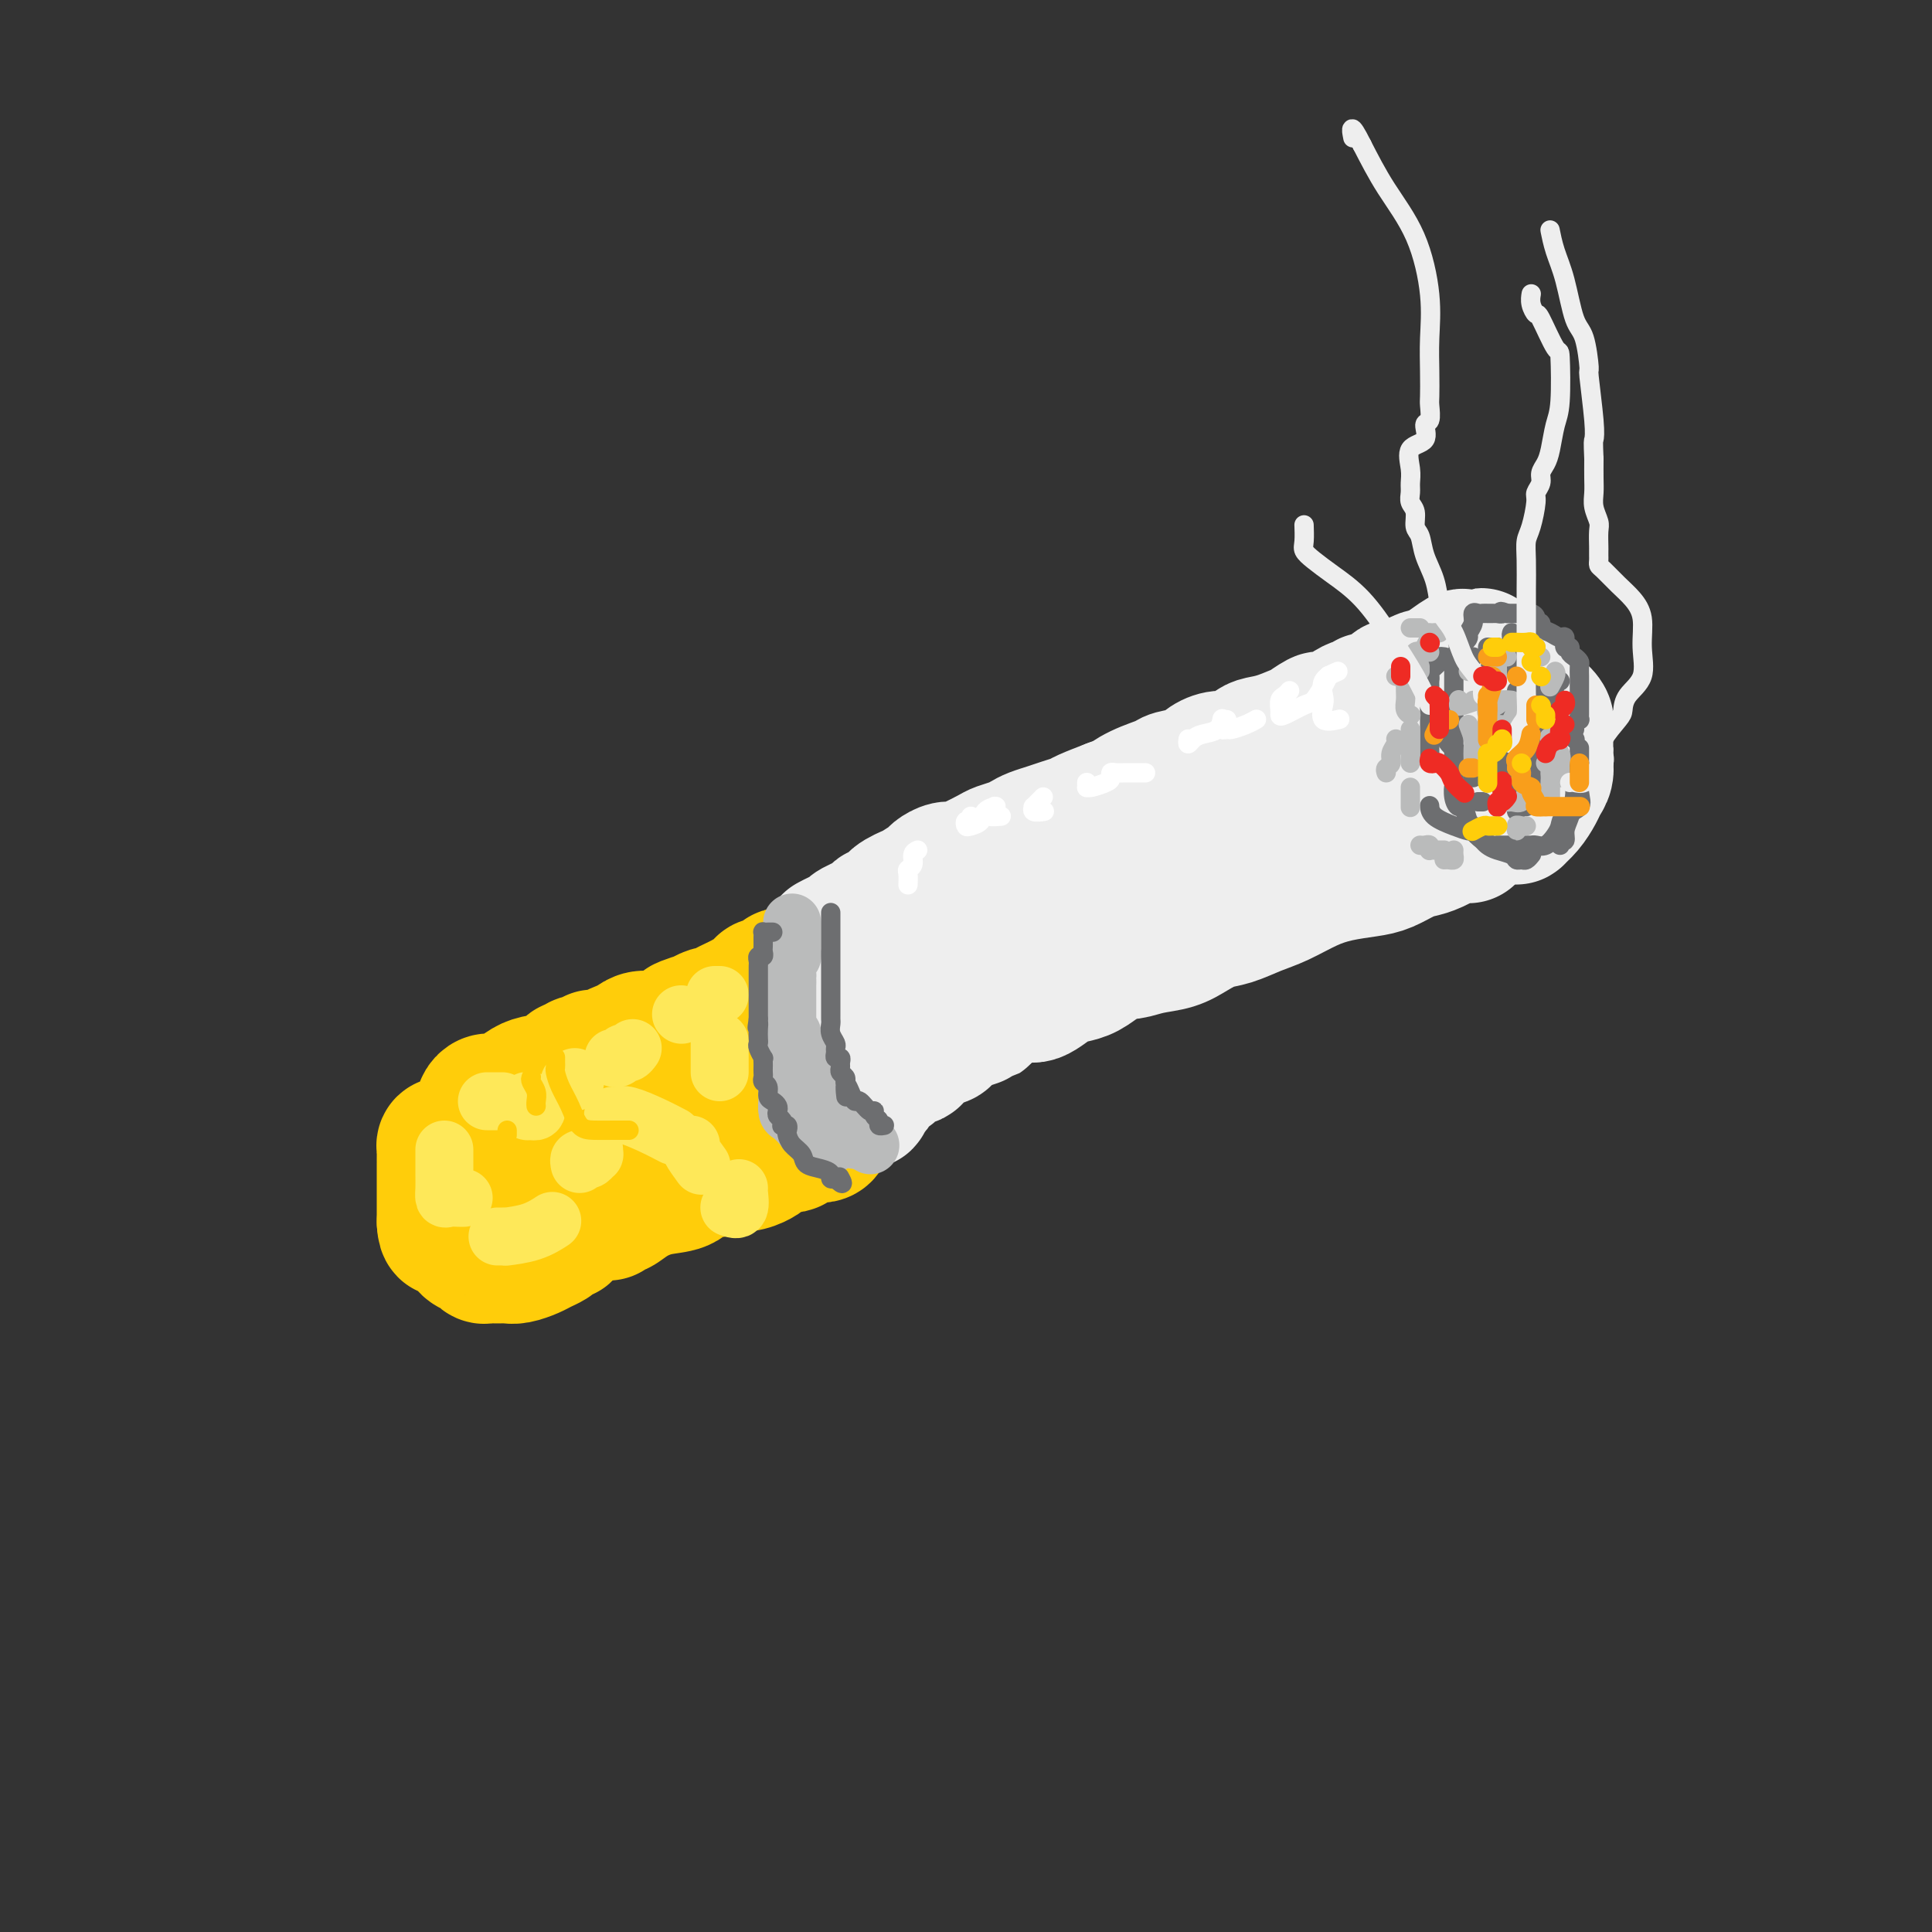 <svg viewBox='0 0 400 400' version='1.1' xmlns='http://www.w3.org/2000/svg' xmlns:xlink='http://www.w3.org/1999/xlink'><rect x="0" y="0" width="400" height="400" fill="#333333" stroke="none"/><g fill='none' stroke='rgb(255,205,10)' stroke-width='28' stroke-linecap='round' stroke-linejoin='round'><path d='M101,236c0.089,0.000 0.179,0.000 0,0c-0.179,-0.000 -0.625,-0.001 -1,0c-0.375,0.001 -0.678,0.004 -1,0c-0.322,-0.004 -0.664,-0.015 -1,0c-0.336,0.015 -0.667,0.057 -1,0c-0.333,-0.057 -0.667,-0.212 -1,0c-0.333,0.212 -0.664,0.792 -1,1c-0.336,0.208 -0.679,0.045 -1,0c-0.321,-0.045 -0.622,0.029 -1,0c-0.378,-0.029 -0.833,-0.161 -1,0c-0.167,0.161 -0.045,0.616 0,1c0.045,0.384 0.012,0.699 0,1c-0.012,0.301 -0.003,0.590 0,1c0.003,0.410 0.001,0.941 0,1c-0.001,0.059 -0.000,-0.353 0,0c0.000,0.353 0.000,1.469 0,2c-0.000,0.531 -0.000,0.475 0,1c0.000,0.525 0.000,1.632 0,2c-0.000,0.368 -0.000,-0.004 0,0c0.000,0.004 0.000,0.382 0,1c-0.000,0.618 -0.000,1.475 0,2c0.000,0.525 0.000,0.718 0,1c-0.000,0.282 -0.000,0.653 0,1c0.000,0.347 0.000,0.671 0,1c-0.000,0.329 -0.000,0.665 0,1'/><path d='M92,253c0.178,2.639 0.624,1.236 1,1c0.376,-0.236 0.682,0.696 1,1c0.318,0.304 0.649,-0.020 1,0c0.351,0.020 0.723,0.384 1,1c0.277,0.616 0.458,1.486 1,2c0.542,0.514 1.444,0.673 2,1c0.556,0.327 0.767,0.820 1,1c0.233,0.180 0.489,0.045 1,0c0.511,-0.045 1.277,-0.001 2,0c0.723,0.001 1.402,-0.041 2,0c0.598,0.041 1.116,0.166 2,0c0.884,-0.166 2.134,-0.622 3,-1c0.866,-0.378 1.346,-0.676 2,-1c0.654,-0.324 1.481,-0.673 2,-1c0.519,-0.327 0.731,-0.630 1,-1c0.269,-0.370 0.594,-0.806 1,-1c0.406,-0.194 0.893,-0.146 1,0c0.107,0.146 -0.168,0.389 0,0c0.168,-0.389 0.777,-1.410 1,-2c0.223,-0.590 0.060,-0.750 0,-1c-0.060,-0.250 -0.016,-0.591 0,-1c0.016,-0.409 0.005,-0.888 0,-1c-0.005,-0.112 -0.004,0.143 0,0c0.004,-0.143 0.012,-0.682 0,-1c-0.012,-0.318 -0.045,-0.414 0,-1c0.045,-0.586 0.166,-1.663 0,-2c-0.166,-0.337 -0.619,0.067 -1,0c-0.381,-0.067 -0.690,-0.606 -1,-1c-0.310,-0.394 -0.622,-0.645 -1,-1c-0.378,-0.355 -0.822,-0.816 -1,-1c-0.178,-0.184 -0.089,-0.092 0,0'/><path d='M114,243c-0.622,-0.689 -0.178,-0.911 0,-1c0.178,-0.089 0.089,-0.044 0,0'/><path d='M100,230c-0.072,-0.305 -0.143,-0.610 0,-1c0.143,-0.390 0.501,-0.864 1,-1c0.499,-0.136 1.138,0.067 2,0c0.862,-0.067 1.947,-0.404 3,-1c1.053,-0.596 2.075,-1.451 3,-2c0.925,-0.549 1.754,-0.792 3,-1c1.246,-0.208 2.910,-0.380 4,-1c1.090,-0.620 1.607,-1.686 2,-2c0.393,-0.314 0.663,0.126 1,0c0.337,-0.126 0.742,-0.818 1,-1c0.258,-0.182 0.369,0.144 1,0c0.631,-0.144 1.783,-0.760 2,-1c0.217,-0.240 -0.500,-0.106 0,0c0.500,0.106 2.216,0.182 3,0c0.784,-0.182 0.636,-0.622 1,-1c0.364,-0.378 1.242,-0.692 2,-1c0.758,-0.308 1.398,-0.608 2,-1c0.602,-0.392 1.167,-0.876 2,-1c0.833,-0.124 1.935,0.111 3,0c1.065,-0.111 2.095,-0.568 3,-1c0.905,-0.432 1.687,-0.838 2,-1c0.313,-0.162 0.156,-0.081 0,0'/><path d='M141,213c6.540,-2.872 2.392,-1.553 1,-1c-1.392,0.553 -0.026,0.340 1,0c1.026,-0.340 1.713,-0.808 2,-1c0.287,-0.192 0.174,-0.107 0,0c-0.174,0.107 -0.408,0.236 0,0c0.408,-0.236 1.460,-0.836 2,-1c0.540,-0.164 0.568,0.110 1,0c0.432,-0.110 1.267,-0.603 2,-1c0.733,-0.397 1.363,-0.698 2,-1c0.637,-0.302 1.280,-0.607 2,-1c0.720,-0.393 1.516,-0.876 2,-1c0.484,-0.124 0.654,0.112 1,0c0.346,-0.112 0.866,-0.570 1,-1c0.134,-0.430 -0.118,-0.832 0,-1c0.118,-0.168 0.605,-0.101 1,0c0.395,0.101 0.697,0.237 1,0c0.303,-0.237 0.607,-0.847 1,-1c0.393,-0.153 0.875,0.151 1,0c0.125,-0.151 -0.107,-0.757 0,-1c0.107,-0.243 0.554,-0.121 1,0'/><path d='M163,202c3.421,-1.766 0.972,-0.681 0,0c-0.972,0.681 -0.468,0.957 0,1c0.468,0.043 0.900,-0.147 1,0c0.100,0.147 -0.132,0.630 0,1c0.132,0.370 0.627,0.626 1,1c0.373,0.374 0.624,0.864 1,1c0.376,0.136 0.875,-0.083 1,0c0.125,0.083 -0.125,0.469 0,1c0.125,0.531 0.626,1.206 1,2c0.374,0.794 0.621,1.705 1,2c0.379,0.295 0.890,-0.027 1,0c0.110,0.027 -0.181,0.402 0,1c0.181,0.598 0.833,1.417 1,2c0.167,0.583 -0.151,0.929 0,1c0.151,0.071 0.773,-0.135 1,0c0.227,0.135 0.061,0.610 0,1c-0.061,0.390 -0.016,0.696 0,1c0.016,0.304 0.004,0.606 0,1c-0.004,0.394 -0.001,0.879 0,1c0.001,0.121 0.000,-0.122 0,0c-0.000,0.122 -0.000,0.610 0,1c0.000,0.390 0.000,0.682 0,1c-0.000,0.318 -0.000,0.662 0,1c0.000,0.338 0.000,0.669 0,1'/><path d='M172,223c0.155,1.528 0.041,0.847 0,1c-0.041,0.153 -0.010,1.139 0,2c0.010,0.861 -0.000,1.596 0,2c0.000,0.404 0.012,0.476 0,1c-0.012,0.524 -0.048,1.499 0,2c0.048,0.501 0.180,0.527 0,1c-0.180,0.473 -0.673,1.394 -1,2c-0.327,0.606 -0.487,0.897 -1,1c-0.513,0.103 -1.380,0.017 -2,0c-0.620,-0.017 -0.992,0.034 -1,0c-0.008,-0.034 0.347,-0.154 0,0c-0.347,0.154 -1.397,0.580 -2,1c-0.603,0.420 -0.760,0.834 -1,1c-0.240,0.166 -0.563,0.086 -1,0c-0.437,-0.086 -0.987,-0.177 -2,0c-1.013,0.177 -2.488,0.621 -3,1c-0.512,0.379 -0.059,0.693 0,1c0.059,0.307 -0.274,0.606 -1,1c-0.726,0.394 -1.844,0.883 -3,1c-1.156,0.117 -2.349,-0.138 -3,0c-0.651,0.138 -0.761,0.669 -2,1c-1.239,0.331 -3.607,0.461 -5,1c-1.393,0.539 -1.812,1.488 -3,2c-1.188,0.512 -3.145,0.586 -5,1c-1.855,0.414 -3.608,1.169 -5,2c-1.392,0.831 -2.425,1.738 -3,2c-0.575,0.262 -0.693,-0.122 -1,0c-0.307,0.122 -0.802,0.749 -1,1c-0.198,0.251 -0.099,0.125 0,0'/><path d='M159,224c-0.459,-0.312 -0.918,-0.623 -2,0c-1.082,0.623 -2.787,2.181 -5,3c-2.213,0.819 -4.933,0.899 -7,2c-2.067,1.101 -3.482,3.223 -5,4c-1.518,0.777 -3.139,0.209 -4,0c-0.861,-0.209 -0.960,-0.060 -1,0c-0.040,0.060 -0.020,0.030 0,0'/><path d='M141,233c0.202,0.030 0.404,0.061 0,0c-0.404,-0.061 -1.415,-0.212 -2,0c-0.585,0.212 -0.744,0.789 -1,1c-0.256,0.211 -0.607,0.057 -1,0c-0.393,-0.057 -0.826,-0.016 -1,0c-0.174,0.016 -0.087,0.008 0,0'/></g>
<g fill='none' stroke='rgb(238,238,238)' stroke-width='28' stroke-linecap='round' stroke-linejoin='round'><path d='M172,195c-0.165,0.087 -0.331,0.175 0,0c0.331,-0.175 1.157,-0.611 2,-1c0.843,-0.389 1.702,-0.730 2,-1c0.298,-0.270 0.035,-0.470 1,-1c0.965,-0.530 3.158,-1.389 4,-2c0.842,-0.611 0.332,-0.975 1,-1c0.668,-0.025 2.516,0.288 3,0c0.484,-0.288 -0.394,-1.176 0,-2c0.394,-0.824 2.059,-1.584 3,-2c0.941,-0.416 1.158,-0.489 2,-1c0.842,-0.511 2.310,-1.459 3,-2c0.690,-0.541 0.601,-0.673 1,-1c0.399,-0.327 1.285,-0.847 2,-1c0.715,-0.153 1.259,0.061 2,0c0.741,-0.061 1.679,-0.398 3,-1c1.321,-0.602 3.024,-1.471 4,-2c0.976,-0.529 1.223,-0.719 2,-1c0.777,-0.281 2.083,-0.653 3,-1c0.917,-0.347 1.443,-0.671 2,-1c0.557,-0.329 1.144,-0.665 2,-1c0.856,-0.335 1.981,-0.670 3,-1c1.019,-0.330 1.933,-0.655 3,-1c1.067,-0.345 2.287,-0.708 3,-1c0.713,-0.292 0.918,-0.512 2,-1c1.082,-0.488 3.041,-1.244 5,-2'/><path d='M230,167c5.834,-2.145 3.418,-1.008 3,-1c-0.418,0.008 1.161,-1.115 3,-2c1.839,-0.885 3.938,-1.534 5,-2c1.062,-0.466 1.088,-0.750 2,-1c0.912,-0.250 2.709,-0.466 4,-1c1.291,-0.534 2.074,-1.386 3,-2c0.926,-0.614 1.995,-0.989 3,-1c1.005,-0.011 1.945,0.343 3,0c1.055,-0.343 2.223,-1.382 3,-2c0.777,-0.618 1.161,-0.814 2,-1c0.839,-0.186 2.131,-0.360 4,-1c1.869,-0.640 4.315,-1.745 5,-2c0.685,-0.255 -0.391,0.339 0,0c0.391,-0.339 2.250,-1.610 3,-2c0.750,-0.390 0.390,0.102 1,0c0.610,-0.102 2.191,-0.797 3,-1c0.809,-0.203 0.847,0.085 1,0c0.153,-0.085 0.420,-0.544 1,-1c0.580,-0.456 1.472,-0.908 2,-1c0.528,-0.092 0.692,0.178 1,0c0.308,-0.178 0.759,-0.803 1,-1c0.241,-0.197 0.273,0.036 1,0c0.727,-0.036 2.149,-0.339 3,-1c0.851,-0.661 1.130,-1.679 2,-2c0.870,-0.321 2.330,0.055 3,0c0.670,-0.055 0.550,-0.540 1,-1c0.450,-0.460 1.469,-0.894 2,-1c0.531,-0.106 0.575,0.116 1,0c0.425,-0.116 1.230,-0.570 2,-1c0.770,-0.430 1.506,-0.837 2,-1c0.494,-0.163 0.747,-0.081 1,0'/><path d='M301,138c11.017,-4.450 3.059,-1.074 0,0c-3.059,1.074 -1.220,-0.152 0,-1c1.220,-0.848 1.819,-1.317 2,-1c0.181,0.317 -0.057,1.419 0,2c0.057,0.581 0.408,0.642 0,1c-0.408,0.358 -1.574,1.013 -2,2c-0.426,0.987 -0.113,2.306 0,3c0.113,0.694 0.027,0.764 0,1c-0.027,0.236 0.007,0.637 0,1c-0.007,0.363 -0.054,0.689 0,1c0.054,0.311 0.211,0.607 0,1c-0.211,0.393 -0.789,0.884 -1,1c-0.211,0.116 -0.057,-0.144 0,0c0.057,0.144 0.015,0.690 0,1c-0.015,0.310 -0.004,0.382 0,1c0.004,0.618 0.001,1.782 0,2c-0.001,0.218 -0.000,-0.509 0,0c0.000,0.509 0.000,2.255 0,4'/><path d='M300,157c-0.468,3.365 -0.139,1.279 0,1c0.139,-0.279 0.089,1.249 0,2c-0.089,0.751 -0.217,0.726 0,1c0.217,0.274 0.779,0.847 1,1c0.221,0.153 0.100,-0.114 0,0c-0.100,0.114 -0.180,0.609 0,1c0.180,0.391 0.621,0.679 1,1c0.379,0.321 0.695,0.674 1,1c0.305,0.326 0.600,0.626 1,1c0.400,0.374 0.905,0.822 1,1c0.095,0.178 -0.220,0.086 0,0c0.220,-0.086 0.976,-0.167 2,0c1.024,0.167 2.317,0.580 3,1c0.683,0.420 0.756,0.846 1,1c0.244,0.154 0.660,0.036 1,0c0.340,-0.036 0.606,0.009 1,0c0.394,-0.009 0.917,-0.071 1,0c0.083,0.071 -0.275,0.276 0,0c0.275,-0.276 1.184,-1.034 2,-2c0.816,-0.966 1.539,-2.141 2,-3c0.461,-0.859 0.659,-1.404 1,-2c0.341,-0.596 0.823,-1.245 1,-2c0.177,-0.755 0.047,-1.617 0,-2c-0.047,-0.383 -0.013,-0.288 0,-1c0.013,-0.712 0.003,-2.230 0,-3c-0.003,-0.770 -0.001,-0.791 0,-1c0.001,-0.209 0.000,-0.604 0,-1'/><path d='M320,152c-0.020,-1.657 -0.069,-1.800 0,-2c0.069,-0.200 0.256,-0.457 0,-1c-0.256,-0.543 -0.955,-1.372 -2,-2c-1.045,-0.628 -2.435,-1.054 -4,-2c-1.565,-0.946 -3.304,-2.413 -4,-3c-0.696,-0.587 -0.348,-0.293 0,0'/><path d='M304,173c-0.313,-0.014 -0.625,-0.029 -1,0c-0.375,0.029 -0.812,0.101 -1,0c-0.188,-0.101 -0.125,-0.374 -1,0c-0.875,0.374 -2.686,1.396 -4,2c-1.314,0.604 -2.132,0.791 -3,1c-0.868,0.209 -1.788,0.439 -3,1c-1.212,0.561 -2.718,1.452 -4,2c-1.282,0.548 -2.340,0.751 -4,1c-1.660,0.249 -3.921,0.543 -6,1c-2.079,0.457 -3.977,1.077 -6,2c-2.023,0.923 -4.172,2.148 -6,3c-1.828,0.852 -3.334,1.331 -5,2c-1.666,0.669 -3.491,1.527 -5,2c-1.509,0.473 -2.701,0.562 -4,1c-1.299,0.438 -2.704,1.227 -4,2c-1.296,0.773 -2.483,1.531 -4,2c-1.517,0.469 -3.364,0.649 -5,1c-1.636,0.351 -3.060,0.871 -4,1c-0.940,0.129 -1.395,-0.134 -2,0c-0.605,0.134 -1.358,0.665 -2,1c-0.642,0.335 -1.173,0.475 -2,1c-0.827,0.525 -1.951,1.437 -3,2c-1.049,0.563 -2.022,0.777 -3,1c-0.978,0.223 -1.959,0.454 -3,1c-1.041,0.546 -2.141,1.407 -3,2c-0.859,0.593 -1.476,0.919 -2,1c-0.524,0.081 -0.955,-0.081 -2,0c-1.045,0.081 -2.704,0.406 -4,1c-1.296,0.594 -2.227,1.455 -3,2c-0.773,0.545 -1.386,0.772 -2,1'/><path d='M203,210c-15.715,5.917 -4.503,2.211 -1,1c3.503,-1.211 -0.704,0.073 -3,1c-2.296,0.927 -2.680,1.496 -3,2c-0.320,0.504 -0.574,0.942 -1,1c-0.426,0.058 -1.022,-0.264 -2,0c-0.978,0.264 -2.339,1.114 -3,2c-0.661,0.886 -0.624,1.810 -1,2c-0.376,0.190 -1.165,-0.353 -2,0c-0.835,0.353 -1.716,1.601 -2,2c-0.284,0.399 0.029,-0.052 0,0c-0.029,0.052 -0.399,0.605 -1,1c-0.601,0.395 -1.432,0.631 -2,1c-0.568,0.369 -0.874,0.872 -1,1c-0.126,0.128 -0.071,-0.120 0,0c0.071,0.120 0.159,0.606 0,1c-0.159,0.394 -0.565,0.694 -1,1c-0.435,0.306 -0.900,0.618 -1,1c-0.100,0.382 0.165,0.834 0,1c-0.165,0.166 -0.762,0.048 -1,0c-0.238,-0.048 -0.119,-0.024 0,0'/><path d='M183,208c2.121,-0.501 4.243,-1.002 6,-2c1.757,-0.998 3.150,-2.493 5,-3c1.850,-0.507 4.156,-0.025 8,-1c3.844,-0.975 9.227,-3.407 13,-5c3.773,-1.593 5.937,-2.348 9,-3c3.063,-0.652 7.024,-1.201 10,-2c2.976,-0.799 4.968,-1.848 7,-3c2.032,-1.152 4.105,-2.407 6,-3c1.895,-0.593 3.612,-0.524 5,-1c1.388,-0.476 2.448,-1.496 4,-2c1.552,-0.504 3.595,-0.490 5,-1c1.405,-0.510 2.172,-1.543 3,-2c0.828,-0.457 1.719,-0.340 3,-1c1.281,-0.660 2.954,-2.099 4,-3c1.046,-0.901 1.466,-1.263 3,-2c1.534,-0.737 4.184,-1.847 6,-3c1.816,-1.153 2.799,-2.348 4,-3c1.201,-0.652 2.621,-0.763 3,-1c0.379,-0.237 -0.283,-0.602 0,-1c0.283,-0.398 1.509,-0.828 2,-1c0.491,-0.172 0.245,-0.086 0,0'/><path d='M284,166c-2.347,0.804 -4.694,1.609 -8,3c-3.306,1.391 -7.572,3.370 -11,5c-3.428,1.630 -6.018,2.913 -9,4c-2.982,1.087 -6.355,1.977 -9,3c-2.645,1.023 -4.560,2.177 -6,3c-1.440,0.823 -2.404,1.315 -4,2c-1.596,0.685 -3.823,1.563 -6,2c-2.177,0.437 -4.306,0.431 -6,1c-1.694,0.569 -2.955,1.711 -5,2c-2.045,0.289 -4.874,-0.276 -8,0c-3.126,0.276 -6.549,1.394 -8,2c-1.451,0.606 -0.929,0.702 -1,1c-0.071,0.298 -0.735,0.800 -1,1c-0.265,0.200 -0.133,0.100 0,0'/><path d='M175,199c-0.425,0.340 -0.850,0.681 -1,1c-0.150,0.319 -0.026,0.617 0,1c0.026,0.383 -0.046,0.850 0,1c0.046,0.150 0.209,-0.017 0,0c-0.209,0.017 -0.792,0.216 -1,1c-0.208,0.784 -0.042,2.151 0,3c0.042,0.849 -0.041,1.178 0,2c0.041,0.822 0.207,2.135 0,3c-0.207,0.865 -0.788,1.282 -1,2c-0.212,0.718 -0.057,1.735 0,2c0.057,0.265 0.014,-0.224 0,0c-0.014,0.224 0.000,1.159 0,2c-0.000,0.841 -0.015,1.588 0,2c0.015,0.412 0.059,0.489 0,1c-0.059,0.511 -0.222,1.458 0,2c0.222,0.542 0.830,0.681 1,1c0.170,0.319 -0.098,0.817 0,1c0.098,0.183 0.562,0.049 1,0c0.438,-0.049 0.849,-0.013 1,0c0.151,0.013 0.043,0.004 0,0c-0.043,-0.004 -0.022,-0.002 0,0'/></g>
<g fill='none' stroke='rgb(109,110,112)' stroke-width='4' stroke-linecap='round' stroke-linejoin='round'><path d='M326,151c-0.113,-0.302 -0.226,-0.605 0,-1c0.226,-0.395 0.793,-0.884 1,-1c0.207,-0.116 0.056,0.141 0,0c-0.056,-0.141 -0.015,-0.680 0,-1c0.015,-0.320 0.004,-0.422 0,-1c-0.004,-0.578 -0.001,-1.631 0,-2c0.001,-0.369 0.000,-0.053 0,0c-0.000,0.053 0.001,-0.157 0,-1c-0.001,-0.843 -0.003,-2.320 0,-3c0.003,-0.680 0.011,-0.563 0,-1c-0.011,-0.437 -0.040,-1.428 0,-2c0.040,-0.572 0.150,-0.726 0,-1c-0.150,-0.274 -0.562,-0.670 -1,-1c-0.438,-0.330 -0.904,-0.595 -1,-1c-0.096,-0.405 0.179,-0.949 0,-1c-0.179,-0.051 -0.812,0.390 -1,0c-0.188,-0.390 0.070,-1.611 0,-2c-0.070,-0.389 -0.468,0.054 -1,0c-0.532,-0.054 -1.200,-0.606 -2,-1c-0.800,-0.394 -1.733,-0.631 -2,-1c-0.267,-0.369 0.132,-0.869 0,-1c-0.132,-0.131 -0.796,0.109 -1,0c-0.204,-0.109 0.051,-0.565 0,-1c-0.051,-0.435 -0.409,-0.849 -1,-1c-0.591,-0.151 -1.415,-0.041 -2,0c-0.585,0.041 -0.930,0.011 -1,0c-0.070,-0.011 0.135,-0.003 0,0c-0.135,0.003 -0.610,0.001 -1,0c-0.390,-0.001 -0.695,-0.000 -1,0'/><path d='M312,127c-2.019,-0.773 -1.066,-0.207 -1,0c0.066,0.207 -0.756,0.055 -1,0c-0.244,-0.055 0.090,-0.014 0,0c-0.090,0.014 -0.602,0.002 -1,0c-0.398,-0.002 -0.680,0.005 -1,0c-0.320,-0.005 -0.678,-0.023 -1,0c-0.322,0.023 -0.607,0.086 -1,0c-0.393,-0.086 -0.893,-0.320 -1,0c-0.107,0.320 0.178,1.195 0,2c-0.178,0.805 -0.818,1.539 -1,2c-0.182,0.461 0.096,0.649 0,1c-0.096,0.351 -0.565,0.867 -1,1c-0.435,0.133 -0.834,-0.115 -1,0c-0.166,0.115 -0.097,0.592 0,1c0.097,0.408 0.222,0.745 0,1c-0.222,0.255 -0.792,0.426 -1,1c-0.208,0.574 -0.056,1.551 0,2c0.056,0.449 0.015,0.371 0,1c-0.015,0.629 -0.004,1.965 0,3c0.004,1.035 0.001,1.769 0,3c-0.001,1.231 -0.000,2.960 0,4c0.000,1.040 0.000,1.392 0,2c-0.000,0.608 -0.000,1.472 0,2c0.000,0.528 0.000,0.720 0,1c-0.000,0.280 -0.000,0.649 0,1c0.000,0.351 0.000,0.685 0,1c-0.000,0.315 -0.000,0.612 0,1c0.000,0.388 0.000,0.867 0,1c-0.000,0.133 -0.000,-0.080 0,0c0.000,0.080 0.000,0.451 0,1c-0.000,0.549 -0.000,1.274 0,2'/><path d='M301,161c0.013,4.235 0.045,2.322 0,2c-0.045,-0.322 -0.165,0.946 0,2c0.165,1.054 0.617,1.892 1,2c0.383,0.108 0.697,-0.515 1,0c0.303,0.515 0.595,2.166 1,3c0.405,0.834 0.921,0.850 1,1c0.079,0.150 -0.281,0.432 0,1c0.281,0.568 1.203,1.420 2,2c0.797,0.580 1.470,0.887 2,1c0.530,0.113 0.915,0.030 1,0c0.085,-0.030 -0.132,-0.008 0,0c0.132,0.008 0.613,0.002 1,0c0.387,-0.002 0.681,-0.001 1,0c0.319,0.001 0.663,0.000 1,0c0.337,-0.000 0.667,-0.001 1,0c0.333,0.001 0.669,0.002 1,0c0.331,-0.002 0.655,-0.006 1,0c0.345,0.006 0.709,0.024 1,0c0.291,-0.024 0.510,-0.089 1,0c0.490,0.089 1.253,0.334 2,0c0.747,-0.334 1.478,-1.245 2,-2c0.522,-0.755 0.833,-1.354 1,-2c0.167,-0.646 0.189,-1.338 1,-2c0.811,-0.662 2.411,-1.294 3,-2c0.589,-0.706 0.168,-1.488 0,-3c-0.168,-1.512 -0.084,-3.756 0,-6'/><path d='M327,158c0.000,-2.067 0.000,-2.733 0,-3c0.000,-0.267 0.000,-0.133 0,0'/><path d='M322,142c-0.204,0.030 -0.409,0.061 -1,0c-0.591,-0.061 -1.570,-0.212 -2,0c-0.430,0.212 -0.311,0.789 -1,1c-0.689,0.211 -2.185,0.057 -3,0c-0.815,-0.057 -0.947,-0.016 -1,0c-0.053,0.016 -0.026,0.008 0,0'/><path d='M308,140c0.000,-0.417 0.000,-0.833 0,-1c0.000,-0.167 0.000,-0.083 0,0'/><path d='M308,134c0.311,0.000 0.622,0.000 1,0c0.378,0.000 0.822,0.000 1,0c0.178,0.000 0.089,0.000 0,0'/><path d='M313,133c0.000,0.344 0.000,0.688 0,1c0.000,0.312 0.000,0.592 0,1c0.000,0.408 0.000,0.944 0,1c0.000,0.056 0.000,-0.370 0,0c0.000,0.370 0.000,1.534 0,2c0.000,0.466 0.000,0.233 0,0'/><path d='M311,145c-0.420,3.281 -0.841,6.563 -1,8c-0.159,1.437 -0.057,1.030 0,1c0.057,-0.030 0.068,0.318 0,1c-0.068,0.682 -0.214,1.698 0,2c0.214,0.302 0.788,-0.111 1,0c0.212,0.111 0.060,0.746 0,1c-0.060,0.254 -0.030,0.127 0,0'/><path d='M312,159c0.093,0.225 0.185,0.450 0,1c-0.185,0.550 -0.648,1.426 -1,2c-0.352,0.574 -0.591,0.847 0,1c0.591,0.153 2.014,0.185 3,0c0.986,-0.185 1.535,-0.588 2,-1c0.465,-0.412 0.847,-0.832 1,-1c0.153,-0.168 0.076,-0.084 0,0'/><path d='M318,150c0.186,0.008 0.372,0.016 0,0c-0.372,-0.016 -1.301,-0.057 -2,0c-0.699,0.057 -1.167,0.211 -2,0c-0.833,-0.211 -2.032,-0.788 -3,-1c-0.968,-0.212 -1.705,-0.061 -2,0c-0.295,0.061 -0.147,0.030 0,0'/><path d='M299,136c-0.483,-0.059 -0.967,-0.118 -1,0c-0.033,0.118 0.383,0.414 0,1c-0.383,0.586 -1.567,1.464 -2,2c-0.433,0.536 -0.116,0.731 0,1c0.116,0.269 0.031,0.611 0,1c-0.031,0.389 -0.009,0.825 0,1c0.009,0.175 0.004,0.087 0,0'/><path d='M296,145c0.000,0.758 0.000,1.517 0,2c0.000,0.483 0.000,0.692 0,1c0.000,0.308 0.000,0.716 0,1c0.000,0.284 0.000,0.443 0,1c0.000,0.557 0.000,1.512 0,2c0.000,0.488 0.000,0.509 0,1c0.000,0.491 0.000,1.451 0,2c0.000,0.549 0.000,0.686 0,1c0.000,0.314 0.000,0.804 0,1c0.000,0.196 0.000,0.098 0,0'/><path d='M296,167c-0.014,-0.174 -0.028,-0.348 0,0c0.028,0.348 0.099,1.218 1,2c0.901,0.782 2.633,1.478 4,2c1.367,0.522 2.368,0.871 3,1c0.632,0.129 0.895,0.037 1,0c0.105,-0.037 0.053,-0.018 0,0'/><path d='M307,174c0.281,0.331 0.562,0.663 1,1c0.438,0.337 1.034,0.680 2,1c0.966,0.320 2.301,0.618 3,1c0.699,0.382 0.762,0.848 1,1c0.238,0.152 0.651,-0.011 1,0c0.349,0.011 0.632,0.195 1,0c0.368,-0.195 0.819,-0.770 1,-1c0.181,-0.230 0.090,-0.115 0,0'/><path d='M323,175c-0.119,-0.467 -0.238,-0.933 0,-1c0.238,-0.067 0.834,0.266 1,0c0.166,-0.266 -0.099,-1.129 0,-2c0.099,-0.871 0.563,-1.749 1,-3c0.437,-1.251 0.849,-2.875 1,-4c0.151,-1.125 0.043,-1.750 0,-2c-0.043,-0.250 -0.022,-0.125 0,0'/><path d='M326,153c0.000,0.000 0.100,0.100 0.1,0.1'/><path d='M317,153c0.000,0.755 0.000,1.511 0,2c0.000,0.489 0.000,0.712 0,1c0.000,0.288 0.000,0.641 0,1c0.000,0.359 0.000,0.723 0,1c-0.000,0.277 0.000,0.466 0,1c0.000,0.534 0.000,1.413 0,2c0.000,0.587 0.000,0.882 0,1c0.000,0.118 0.000,0.059 0,0'/><path d='M316,167c-0.310,0.030 -0.619,0.060 -1,0c-0.381,-0.060 -0.833,-0.208 -1,0c-0.167,0.208 -0.048,0.774 0,1c0.048,0.226 0.024,0.113 0,0'/><path d='M305,161c0.136,-0.708 0.271,-1.417 0,-2c-0.271,-0.583 -0.949,-1.042 -2,-2c-1.051,-0.958 -2.474,-2.415 -3,-3c-0.526,-0.585 -0.155,-0.298 0,-1c0.155,-0.702 0.093,-2.394 0,-3c-0.093,-0.606 -0.217,-0.125 0,-1c0.217,-0.875 0.776,-3.107 1,-4c0.224,-0.893 0.112,-0.446 0,0'/><path d='M303,137c-0.083,-0.423 -0.167,-0.845 0,-1c0.167,-0.155 0.583,-0.042 1,0c0.417,0.042 0.833,0.012 1,0c0.167,-0.012 0.083,-0.006 0,0'/><path d='M313,131c-0.091,0.251 -0.182,0.502 0,1c0.182,0.498 0.637,1.244 1,2c0.363,0.756 0.633,1.522 1,2c0.367,0.478 0.829,0.667 1,1c0.171,0.333 0.049,0.809 0,1c-0.049,0.191 -0.024,0.095 0,0'/><path d='M323,141c-0.453,-0.061 -0.906,-0.121 -1,0c-0.094,0.121 0.171,0.424 0,1c-0.171,0.576 -0.777,1.424 -1,2c-0.223,0.576 -0.064,0.879 0,1c0.064,0.121 0.032,0.061 0,0'/><path d='M314,152c-0.423,0.447 -0.845,0.894 -1,1c-0.155,0.106 -0.041,-0.129 0,0c0.041,0.129 0.011,0.622 0,1c-0.011,0.378 -0.003,0.640 0,1c0.003,0.360 0.001,0.817 0,1c-0.001,0.183 -0.000,0.091 0,0'/><path d='M308,140c0.311,0.000 0.622,0.000 1,0c0.378,0.000 0.822,0.000 1,0c0.178,0.000 0.089,0.000 0,0'/><path d='M312,145c-0.081,0.349 -0.161,0.699 0,1c0.161,0.301 0.565,0.554 1,1c0.435,0.446 0.901,1.086 1,2c0.099,0.914 -0.169,2.101 0,3c0.169,0.899 0.776,1.511 1,2c0.224,0.489 0.064,0.854 0,1c-0.064,0.146 -0.032,0.073 0,0'/><path d='M314,156c0.000,0.905 0.000,1.810 0,2c0.000,0.190 0.000,-0.333 0,0c0.000,0.333 0.000,1.524 0,2c0.000,0.476 0.000,0.238 0,0'/><path d='M314,162c-0.423,-0.204 -0.845,-0.408 -1,0c-0.155,0.408 -0.041,1.429 0,2c0.041,0.571 0.011,0.692 0,1c-0.011,0.308 -0.003,0.802 0,1c0.003,0.198 0.002,0.099 0,0'/><path d='M306,166c0.417,0.000 0.833,0.000 1,0c0.167,0.000 0.083,0.000 0,0'/></g>
<g fill='none' stroke='rgb(254,232,89)' stroke-width='12' stroke-linecap='round' stroke-linejoin='round'><path d='M141,210c0.000,0.000 0.100,0.100 0.1,0.1'/><path d='M131,217c-0.332,0.453 -0.663,0.906 -1,1c-0.337,0.094 -0.679,-0.171 -1,0c-0.321,0.171 -0.622,0.778 -1,1c-0.378,0.222 -0.832,0.060 -1,0c-0.168,-0.060 -0.048,-0.017 0,0c0.048,0.017 0.024,0.009 0,0'/><path d='M119,223c0.113,0.423 0.226,0.845 0,1c-0.226,0.155 -0.792,0.042 -1,0c-0.208,-0.042 -0.060,-0.012 0,0c0.060,0.012 0.030,0.006 0,0'/><path d='M110,228c-0.431,-0.083 -0.863,-0.166 -1,0c-0.137,0.166 0.020,0.581 0,1c-0.020,0.419 -0.215,0.841 0,1c0.215,0.159 0.842,0.057 1,0c0.158,-0.057 -0.154,-0.067 0,0c0.154,0.067 0.772,0.210 1,0c0.228,-0.210 0.065,-0.774 0,-1c-0.065,-0.226 -0.033,-0.113 0,0'/><path d='M104,228c-0.196,0.000 -0.393,0.000 -1,0c-0.607,0.000 -1.625,0.000 -2,0c-0.375,0.000 -0.107,0.000 0,0c0.107,0.000 0.054,0.000 0,0'/><path d='M92,238c-0.004,1.834 -0.009,3.668 0,5c0.009,1.332 0.030,2.161 0,3c-0.030,0.839 -0.113,1.689 0,2c0.113,0.311 0.422,0.083 1,0c0.578,-0.083 1.425,-0.022 2,0c0.575,0.022 0.879,0.006 1,0c0.121,-0.006 0.061,-0.003 0,0'/><path d='M103,256c0.277,0.004 0.555,0.008 1,0c0.445,-0.008 1.059,-0.027 1,0c-0.059,0.027 -0.789,0.100 0,0c0.789,-0.100 3.097,-0.373 5,-1c1.903,-0.627 3.401,-1.608 4,-2c0.599,-0.392 0.300,-0.196 0,0'/><path d='M120,241c-0.091,-0.414 -0.182,-0.828 0,-1c0.182,-0.172 0.637,-0.102 1,0c0.363,0.102 0.633,0.237 1,0c0.367,-0.237 0.830,-0.847 1,-1c0.170,-0.153 0.046,0.151 0,0c-0.046,-0.151 -0.013,-0.757 0,-1c0.013,-0.243 0.007,-0.121 0,0'/><path d='M127,231c-0.085,-0.012 -0.169,-0.024 0,0c0.169,0.024 0.592,0.084 1,0c0.408,-0.084 0.800,-0.311 2,0c1.200,0.311 3.208,1.161 5,2c1.792,0.839 3.369,1.668 4,2c0.631,0.332 0.315,0.166 0,0'/><path d='M143,237c0.060,-0.024 0.119,-0.048 0,0c-0.119,0.048 -0.417,0.167 0,1c0.417,0.833 1.548,2.381 2,3c0.452,0.619 0.226,0.310 0,0'/><path d='M151,250c0.845,0.310 1.690,0.619 2,0c0.310,-0.619 0.083,-2.167 0,-3c-0.083,-0.833 -0.024,-0.952 0,-1c0.024,-0.048 0.012,-0.024 0,0'/><path d='M149,222c0.000,-0.346 0.000,-0.692 0,-1c0.000,-0.308 0.000,-0.577 0,-1c0.000,-0.423 0.000,-1.000 0,-1c0.000,0.000 0.000,0.577 0,0c0.000,-0.577 0.000,-2.308 0,-3c0.000,-0.692 0.000,-0.346 0,0'/><path d='M149,206c-0.417,0.000 -0.833,0.000 -1,0c-0.167,0.000 -0.083,0.000 0,0'/></g>
<g fill='none' stroke='rgb(186,187,187)' stroke-width='12' stroke-linecap='round' stroke-linejoin='round'><path d='M164,191c-0.000,0.295 -0.000,0.589 0,1c0.000,0.411 0.000,0.937 0,1c-0.000,0.063 -0.000,-0.338 0,0c0.000,0.338 0.001,1.415 0,2c-0.001,0.585 -0.004,0.678 0,1c0.004,0.322 0.015,0.874 0,1c-0.015,0.126 -0.057,-0.173 0,0c0.057,0.173 0.211,0.820 0,1c-0.211,0.180 -0.789,-0.106 -1,0c-0.211,0.106 -0.057,0.603 0,1c0.057,0.397 0.015,0.694 0,1c-0.015,0.306 -0.004,0.621 0,1c0.004,0.379 0.001,0.823 0,1c-0.001,0.177 -0.001,0.089 0,0'/><path d='M163,202c-0.155,1.879 -0.041,1.077 0,1c0.041,-0.077 0.011,0.571 0,1c-0.011,0.429 -0.003,0.640 0,1c0.003,0.360 0.001,0.870 0,1c-0.001,0.130 -0.000,-0.120 0,0c0.000,0.120 0.000,0.609 0,1c-0.000,0.391 -0.000,0.682 0,1c0.000,0.318 0.000,0.662 0,1c-0.000,0.338 -0.001,0.669 0,1c0.001,0.331 0.004,0.662 0,1c-0.004,0.338 -0.015,0.683 0,1c0.015,0.317 0.057,0.606 0,1c-0.057,0.394 -0.212,0.893 0,1c0.212,0.107 0.792,-0.179 1,0c0.208,0.179 0.045,0.821 0,1c-0.045,0.179 0.027,-0.107 0,0c-0.027,0.107 -0.152,0.606 0,1c0.152,0.394 0.580,0.683 1,1c0.420,0.317 0.830,0.662 1,1c0.170,0.338 0.098,0.668 0,1c-0.098,0.332 -0.224,0.667 0,1c0.224,0.333 0.796,0.663 1,1c0.204,0.337 0.040,0.679 0,1c-0.040,0.321 0.046,0.621 0,1c-0.046,0.379 -0.222,0.837 0,1c0.222,0.163 0.844,0.033 1,0c0.156,-0.033 -0.154,0.032 0,0c0.154,-0.032 0.772,-0.163 1,0c0.228,0.163 0.065,0.618 0,1c-0.065,0.382 -0.033,0.691 0,1'/><path d='M169,226c1.172,2.019 1.103,1.066 1,1c-0.103,-0.066 -0.239,0.756 0,1c0.239,0.244 0.853,-0.090 1,0c0.147,0.090 -0.172,0.602 0,1c0.172,0.398 0.834,0.681 1,1c0.166,0.319 -0.163,0.673 0,1c0.163,0.327 0.818,0.627 1,1c0.182,0.373 -0.110,0.821 0,1c0.110,0.179 0.621,0.091 1,0c0.379,-0.091 0.625,-0.183 1,0c0.375,0.183 0.878,0.641 1,1c0.122,0.359 -0.139,0.618 0,1c0.139,0.382 0.676,0.886 1,1c0.324,0.114 0.433,-0.162 1,0c0.567,0.162 1.590,0.760 2,1c0.410,0.240 0.205,0.120 0,0'/><path d='M163,222c0.000,0.333 0.000,0.666 0,1c-0.000,0.334 -0.000,0.668 0,1c0.000,0.332 0.000,0.661 0,1c-0.000,0.339 -0.001,0.686 0,1c0.001,0.314 0.002,0.594 0,1c-0.002,0.406 -0.008,0.939 0,1c0.008,0.061 0.028,-0.349 0,0c-0.028,0.349 -0.106,1.455 0,2c0.106,0.545 0.396,0.527 1,1c0.604,0.473 1.524,1.437 2,2c0.476,0.563 0.510,0.725 1,1c0.490,0.275 1.438,0.662 2,1c0.562,0.338 0.738,0.627 1,1c0.262,0.373 0.609,0.831 1,1c0.391,0.169 0.826,0.048 1,0c0.174,-0.048 0.087,-0.024 0,0'/></g>
<g fill='none' stroke='rgb(109,110,112)' stroke-width='4' stroke-linecap='round' stroke-linejoin='round'><path d='M160,193c-0.309,-0.006 -0.619,-0.013 -1,0c-0.381,0.013 -0.834,0.045 -1,0c-0.166,-0.045 -0.045,-0.167 0,0c0.045,0.167 0.013,0.623 0,1c-0.013,0.377 -0.007,0.675 0,1c0.007,0.325 0.016,0.679 0,1c-0.016,0.321 -0.057,0.611 0,1c0.057,0.389 0.211,0.877 0,1c-0.211,0.123 -0.789,-0.121 -1,0c-0.211,0.121 -0.057,0.606 0,1c0.057,0.394 0.015,0.696 0,1c-0.015,0.304 -0.004,0.610 0,1c0.004,0.390 0.001,0.865 0,1c-0.001,0.135 -0.000,-0.070 0,0c0.000,0.070 0.000,0.414 0,1c-0.000,0.586 -0.000,1.414 0,2c0.000,0.586 0.000,0.931 0,1c-0.000,0.069 -0.000,-0.136 0,0c0.000,0.136 0.000,0.615 0,1c-0.000,0.385 -0.000,0.678 0,1c0.000,0.322 0.000,0.674 0,1c-0.000,0.326 -0.000,0.626 0,1c0.000,0.374 0.000,0.821 0,1c-0.000,0.179 -0.000,0.089 0,0'/><path d='M157,211c-0.464,2.979 -0.125,1.427 0,1c0.125,-0.427 0.037,0.272 0,1c-0.037,0.728 -0.024,1.487 0,2c0.024,0.513 0.059,0.782 0,1c-0.059,0.218 -0.212,0.387 0,1c0.212,0.613 0.789,1.670 1,2c0.211,0.330 0.057,-0.066 0,0c-0.057,0.066 -0.016,0.595 0,1c0.016,0.405 0.008,0.685 0,1c-0.008,0.315 -0.017,0.666 0,1c0.017,0.334 0.060,0.653 0,1c-0.060,0.347 -0.223,0.723 0,1c0.223,0.277 0.830,0.455 1,1c0.170,0.545 -0.099,1.455 0,2c0.099,0.545 0.566,0.723 1,1c0.434,0.277 0.834,0.652 1,1c0.166,0.348 0.096,0.668 0,1c-0.096,0.332 -0.218,0.677 0,1c0.218,0.323 0.777,0.626 1,1c0.223,0.374 0.112,0.820 0,1c-0.112,0.180 -0.224,0.093 0,0c0.224,-0.093 0.785,-0.191 1,0c0.215,0.191 0.083,0.671 0,1c-0.083,0.329 -0.118,0.508 0,1c0.118,0.492 0.389,1.297 1,2c0.611,0.703 1.560,1.302 2,2c0.440,0.698 0.369,1.494 1,2c0.631,0.506 1.963,0.723 3,1c1.037,0.277 1.779,0.613 2,1c0.221,0.387 -0.080,0.825 0,1c0.080,0.175 0.540,0.088 1,0'/><path d='M173,244c2.089,2.022 1.311,0.578 1,0c-0.311,-0.578 -0.156,-0.289 0,0'/><path d='M172,189c-0.000,-0.060 -0.000,-0.119 0,0c0.000,0.119 0.000,0.417 0,1c-0.000,0.583 -0.000,1.450 0,2c0.000,0.550 0.000,0.784 0,1c-0.000,0.216 -0.000,0.415 0,1c0.000,0.585 0.000,1.556 0,2c-0.000,0.444 -0.000,0.360 0,1c0.000,0.640 0.000,2.004 0,3c-0.000,0.996 -0.000,1.625 0,2c0.000,0.375 0.000,0.495 0,1c-0.000,0.505 -0.000,1.396 0,2c0.000,0.604 0.000,0.921 0,1c-0.000,0.079 -0.000,-0.081 0,0c0.000,0.081 0.000,0.402 0,1c-0.000,0.598 -0.001,1.472 0,2c0.001,0.528 0.004,0.708 0,1c-0.004,0.292 -0.015,0.694 0,1c0.015,0.306 0.057,0.515 0,1c-0.057,0.485 -0.212,1.244 0,2c0.212,0.756 0.793,1.508 1,2c0.207,0.492 0.041,0.723 0,1c-0.041,0.277 0.042,0.599 0,1c-0.042,0.401 -0.208,0.881 0,1c0.208,0.119 0.792,-0.123 1,0c0.208,0.123 0.042,0.610 0,1c-0.042,0.390 0.040,0.682 0,1c-0.040,0.318 -0.203,0.663 0,1c0.203,0.337 0.772,0.668 1,1c0.228,0.332 0.114,0.666 0,1'/><path d='M175,224c0.417,5.615 -0.039,2.153 0,1c0.039,-1.153 0.575,0.002 1,1c0.425,0.998 0.740,1.840 1,2c0.260,0.160 0.466,-0.361 1,0c0.534,0.361 1.396,1.603 2,2c0.604,0.397 0.950,-0.051 1,0c0.050,0.051 -0.197,0.602 0,1c0.197,0.398 0.837,0.643 1,1c0.163,0.357 -0.152,0.828 0,1c0.152,0.172 0.772,0.046 1,0c0.228,-0.046 0.065,-0.013 0,0c-0.065,0.013 -0.033,0.007 0,0'/></g>
<g fill='none' stroke='rgb(255,255,255)' stroke-width='4' stroke-linecap='round' stroke-linejoin='round'><path d='M190,176c-0.453,0.223 -0.906,0.445 -1,1c-0.094,0.555 0.171,1.441 0,2c-0.171,0.559 -0.778,0.789 -1,1c-0.222,0.211 -0.060,0.403 0,1c0.060,0.597 0.017,1.599 0,2c-0.017,0.401 -0.009,0.200 0,0'/><path d='M201,169c0.109,0.452 0.218,0.904 0,1c-0.218,0.096 -0.764,-0.163 -1,0c-0.236,0.163 -0.161,0.747 0,1c0.161,0.253 0.407,0.173 1,0c0.593,-0.173 1.531,-0.439 2,-1c0.469,-0.561 0.467,-1.415 1,-2c0.533,-0.585 1.601,-0.899 2,-1c0.399,-0.101 0.128,0.011 0,0c-0.128,-0.011 -0.114,-0.147 0,0c0.114,0.147 0.330,0.575 0,1c-0.330,0.425 -1.204,0.845 -1,1c0.204,0.155 1.487,0.044 2,0c0.513,-0.044 0.257,-0.022 0,0'/><path d='M216,165c-0.862,0.876 -1.723,1.751 -2,2c-0.277,0.249 0.031,-0.129 0,0c-0.031,0.129 -0.400,0.767 0,1c0.400,0.233 1.569,0.063 2,0c0.431,-0.063 0.123,-0.018 0,0c-0.123,0.018 -0.062,0.009 0,0'/><path d='M225,162c0.008,0.429 0.016,0.858 0,1c-0.016,0.142 -0.058,-0.004 0,0c0.058,0.004 0.214,0.159 1,0c0.786,-0.159 2.203,-0.631 3,-1c0.797,-0.369 0.976,-0.635 1,-1c0.024,-0.365 -0.105,-0.830 0,-1c0.105,-0.170 0.445,-0.046 1,0c0.555,0.046 1.324,0.012 2,0c0.676,-0.012 1.259,-0.003 2,0c0.741,0.003 1.640,0.001 2,0c0.360,-0.001 0.180,-0.000 0,0'/><path d='M246,153c-0.075,0.509 -0.150,1.019 0,1c0.150,-0.019 0.524,-0.566 1,-1c0.476,-0.434 1.056,-0.756 2,-1c0.944,-0.244 2.254,-0.412 3,-1c0.746,-0.588 0.927,-1.597 1,-2c0.073,-0.403 0.036,-0.202 0,0'/><path d='M254,149c0.106,0.453 0.212,0.907 0,1c-0.212,0.093 -0.741,-0.174 -1,0c-0.259,0.174 -0.248,0.789 0,1c0.248,0.211 0.732,0.018 1,0c0.268,-0.018 0.319,0.140 1,0c0.681,-0.140 1.991,-0.576 3,-1c1.009,-0.424 1.717,-0.835 2,-1c0.283,-0.165 0.142,-0.082 0,0'/><path d='M267,143c-0.309,0.363 -0.619,0.726 -1,1c-0.381,0.274 -0.835,0.458 -1,1c-0.165,0.542 -0.042,1.440 0,2c0.042,0.560 0.004,0.782 0,1c-0.004,0.218 0.027,0.433 1,0c0.973,-0.433 2.888,-1.514 4,-2c1.112,-0.486 1.422,-0.378 2,-1c0.578,-0.622 1.425,-1.975 2,-3c0.575,-1.025 0.879,-1.721 1,-2c0.121,-0.279 0.061,-0.139 0,0'/><path d='M277,139c-1.262,0.542 -2.523,1.084 -3,2c-0.477,0.916 -0.169,2.207 0,3c0.169,0.793 0.200,1.089 0,2c-0.200,0.911 -0.631,2.438 0,3c0.631,0.562 2.323,0.161 3,0c0.677,-0.161 0.338,-0.080 0,0'/></g>
<g fill='none' stroke='rgb(186,187,187)' stroke-width='4' stroke-linecap='round' stroke-linejoin='round'><path d='M316,146c0.006,0.340 0.012,0.679 0,1c-0.012,0.321 -0.042,0.622 0,1c0.042,0.378 0.156,0.833 0,1c-0.156,0.167 -0.580,0.045 -1,0c-0.420,-0.045 -0.834,-0.013 -1,0c-0.166,0.013 -0.083,0.006 0,0'/><path d='M313,145c-0.793,-0.089 -1.585,-0.179 -2,0c-0.415,0.179 -0.452,0.626 -1,1c-0.548,0.374 -1.608,0.675 -2,1c-0.392,0.325 -0.117,0.676 0,1c0.117,0.324 0.077,0.623 0,1c-0.077,0.377 -0.190,0.831 0,1c0.190,0.169 0.681,0.052 1,0c0.319,-0.052 0.464,-0.039 1,0c0.536,0.039 1.463,0.103 2,0c0.537,-0.103 0.683,-0.374 1,-1c0.317,-0.626 0.805,-1.607 1,-2c0.195,-0.393 0.098,-0.196 0,0'/><path d='M302,145c0.006,-0.105 0.013,-0.211 0,0c-0.013,0.211 -0.045,0.737 0,1c0.045,0.263 0.166,0.263 1,0c0.834,-0.263 2.381,-0.789 3,-1c0.619,-0.211 0.309,-0.105 0,0'/><path d='M310,140c-0.006,-0.370 -0.012,-0.740 0,-1c0.012,-0.260 0.042,-0.409 0,-1c-0.042,-0.591 -0.156,-1.622 0,-2c0.156,-0.378 0.580,-0.102 1,0c0.420,0.102 0.834,0.029 1,0c0.166,-0.029 0.083,-0.015 0,0'/><path d='M318,134c0.002,-0.083 0.004,-0.166 0,0c-0.004,0.166 -0.015,0.580 0,1c0.015,0.420 0.056,0.844 0,1c-0.056,0.156 -0.207,0.042 0,0c0.207,-0.042 0.774,-0.012 1,0c0.226,0.012 0.113,0.006 0,0'/><path d='M322,139c0.111,0.200 0.222,0.400 0,1c-0.222,0.600 -0.778,1.600 -1,2c-0.222,0.400 -0.111,0.200 0,0'/><path d='M305,139c-0.417,0.000 -0.833,0.000 -1,0c-0.167,0.000 -0.083,0.000 0,0'/><path d='M304,150c0.423,1.094 0.845,2.188 1,3c0.155,0.812 0.041,1.341 0,2c-0.041,0.659 -0.011,1.447 0,2c0.011,0.553 0.003,0.872 0,1c-0.003,0.128 -0.002,0.064 0,0'/><path d='M311,165c0.439,-0.118 0.878,-0.235 1,0c0.122,0.235 -0.072,0.823 0,1c0.072,0.177 0.411,-0.056 1,0c0.589,0.056 1.428,0.400 2,0c0.572,-0.400 0.878,-1.543 1,-2c0.122,-0.457 0.061,-0.229 0,0'/><path d='M320,158c0.423,-0.059 0.845,-0.118 1,0c0.155,0.118 0.041,0.412 0,1c-0.041,0.588 -0.011,1.472 0,2c0.011,0.528 0.003,0.702 0,1c-0.003,0.298 -0.001,0.719 0,1c0.001,0.281 0.000,0.422 0,1c-0.000,0.578 -0.000,1.594 0,2c0.000,0.406 0.000,0.203 0,0'/><path d='M316,171c-0.309,0.038 -0.619,0.077 -1,0c-0.381,-0.077 -0.834,-0.268 -1,0c-0.166,0.268 -0.045,0.995 0,1c0.045,0.005 0.013,-0.713 0,-1c-0.013,-0.287 -0.006,-0.144 0,0'/><path d='M323,161c-0.004,-0.330 -0.009,-0.660 0,-1c0.009,-0.340 0.030,-0.691 0,-1c-0.030,-0.309 -0.111,-0.578 0,-1c0.111,-0.422 0.415,-0.998 0,-2c-0.415,-1.002 -1.547,-2.429 -2,-3c-0.453,-0.571 -0.226,-0.285 0,0'/><path d='M318,147c0.000,0.000 0.100,0.100 0.1,0.1'/><path d='M305,145c0.000,0.000 0.000,0.000 0,0c0.000,0.000 0.000,0.000 0,0'/><path d='M302,145c0.000,0.000 0.100,0.100 0.1,0.1'/><path d='M294,139c0.000,-0.417 0.000,-0.833 0,-1c0.000,-0.167 0.000,-0.083 0,0'/><path d='M296,135c-0.311,0.000 -0.622,0.000 -1,0c-0.378,0.000 -0.822,0.000 -1,0c-0.178,0.000 -0.089,0.000 0,0'/><path d='M294,135c-0.340,-0.137 -0.679,-0.274 -1,0c-0.321,0.274 -0.622,0.959 -1,1c-0.378,0.041 -0.833,-0.561 -1,0c-0.167,0.561 -0.046,2.286 0,3c0.046,0.714 0.016,0.415 0,1c-0.016,0.585 -0.018,2.052 0,3c0.018,0.948 0.056,1.378 0,2c-0.056,0.622 -0.207,1.437 0,2c0.207,0.563 0.774,0.875 1,1c0.226,0.125 0.113,0.062 0,0'/><path d='M292,151c0.000,0.212 0.000,0.425 0,1c0.000,0.575 0.000,1.513 0,2c0.000,0.487 0.000,0.522 0,1c-0.000,0.478 -0.000,1.398 0,2c0.000,0.602 0.000,0.886 0,1c0.000,0.114 0.000,0.057 0,0'/><path d='M292,163c0.000,0.619 0.000,1.238 0,2c0.000,0.762 0.000,1.667 0,2c0.000,0.333 0.000,0.095 0,0c0.000,-0.095 0.000,-0.048 0,0'/><path d='M294,175c0.311,0.030 0.622,0.061 1,0c0.378,-0.061 0.822,-0.212 1,0c0.178,0.212 0.090,0.789 0,1c-0.090,0.211 -0.182,0.057 0,0c0.182,-0.057 0.636,-0.015 1,0c0.364,0.015 0.636,0.004 1,0c0.364,-0.004 0.818,-0.001 1,0c0.182,0.001 0.091,0.001 0,0'/><path d='M299,178c0.309,-0.022 0.619,-0.045 1,0c0.381,0.045 0.834,0.156 1,0c0.166,-0.156 0.045,-0.581 0,-1c-0.045,-0.419 -0.013,-0.834 0,-1c0.013,-0.166 0.006,-0.083 0,0'/><path d='M287,160c-0.121,-0.356 -0.243,-0.712 0,-1c0.243,-0.288 0.850,-0.508 1,-1c0.150,-0.492 -0.156,-1.256 0,-2c0.156,-0.744 0.773,-1.470 1,-2c0.227,-0.530 0.065,-0.866 0,-1c-0.065,-0.134 -0.032,-0.067 0,0'/><path d='M289,140c0.469,-0.086 0.937,-0.172 1,0c0.063,0.172 -0.281,0.604 0,0c0.281,-0.604 1.186,-2.242 2,-3c0.814,-0.758 1.539,-0.634 2,-1c0.461,-0.366 0.660,-1.222 1,-2c0.340,-0.778 0.822,-1.479 1,-2c0.178,-0.521 0.051,-0.863 0,-1c-0.051,-0.137 -0.025,-0.068 0,0'/><path d='M297,131c0.417,0.000 0.833,0.000 1,0c0.167,0.000 0.083,0.000 0,0'/><path d='M294,130c-0.311,0.000 -0.622,0.000 -1,0c-0.378,0.000 -0.822,0.000 -1,0c-0.178,0.000 -0.089,0.000 0,0'/></g>
<g fill='none' stroke='rgb(238,238,238)' stroke-width='4' stroke-linecap='round' stroke-linejoin='round'><path d='M307,144c-0.048,-0.385 -0.096,-0.771 0,-1c0.096,-0.229 0.334,-0.302 0,-1c-0.334,-0.698 -1.242,-2.023 -2,-3c-0.758,-0.977 -1.368,-1.607 -2,-3c-0.632,-1.393 -1.286,-3.547 -2,-5c-0.714,-1.453 -1.486,-2.203 -2,-3c-0.514,-0.797 -0.769,-1.640 -1,-3c-0.231,-1.360 -0.439,-3.236 -1,-5c-0.561,-1.764 -1.475,-3.417 -2,-5c-0.525,-1.583 -0.663,-3.096 -1,-4c-0.337,-0.904 -0.875,-1.200 -1,-2c-0.125,-0.800 0.164,-2.103 0,-3c-0.164,-0.897 -0.779,-1.389 -1,-2c-0.221,-0.611 -0.048,-1.341 0,-2c0.048,-0.659 -0.030,-1.245 0,-2c0.030,-0.755 0.170,-1.678 0,-3c-0.170,-1.322 -0.648,-3.044 0,-4c0.648,-0.956 2.422,-1.146 3,-2c0.578,-0.854 -0.041,-2.372 0,-3c0.041,-0.628 0.743,-0.367 1,-1c0.257,-0.633 0.071,-2.162 0,-3c-0.071,-0.838 -0.025,-0.986 0,-2c0.025,-1.014 0.030,-2.893 0,-5c-0.030,-2.107 -0.097,-4.440 0,-7c0.097,-2.560 0.356,-5.346 0,-9c-0.356,-3.654 -1.327,-8.176 -3,-12c-1.673,-3.824 -4.050,-6.950 -6,-10c-1.950,-3.050 -3.475,-6.025 -5,-9'/><path d='M282,30c-2.622,-5.267 -2.178,-2.933 -2,-2c0.178,0.933 0.089,0.467 0,0'/><path d='M313,154c0.417,0.097 0.833,0.193 1,0c0.167,-0.193 0.083,-0.676 0,-1c-0.083,-0.324 -0.166,-0.488 0,-1c0.166,-0.512 0.580,-1.371 1,-2c0.420,-0.629 0.844,-1.029 1,-2c0.156,-0.971 0.042,-2.513 0,-4c-0.042,-1.487 -0.011,-2.919 0,-4c0.011,-1.081 0.003,-1.813 0,-3c-0.003,-1.187 -0.001,-2.831 0,-4c0.001,-1.169 -0.001,-1.864 0,-3c0.001,-1.136 0.003,-2.714 0,-4c-0.003,-1.286 -0.011,-2.281 0,-4c0.011,-1.719 0.040,-4.161 0,-6c-0.040,-1.839 -0.150,-3.073 0,-4c0.150,-0.927 0.561,-1.547 1,-3c0.439,-1.453 0.905,-3.740 1,-5c0.095,-1.260 -0.182,-1.493 0,-2c0.182,-0.507 0.822,-1.287 1,-2c0.178,-0.713 -0.106,-1.360 0,-2c0.106,-0.640 0.603,-1.273 1,-2c0.397,-0.727 0.694,-1.548 1,-3c0.306,-1.452 0.621,-3.535 1,-5c0.379,-1.465 0.820,-2.310 1,-5c0.180,-2.690 0.097,-7.224 0,-9c-0.097,-1.776 -0.208,-0.795 -1,-2c-0.792,-1.205 -2.265,-4.596 -3,-6c-0.735,-1.404 -0.733,-0.820 -1,-1c-0.267,-0.180 -0.803,-1.126 -1,-2c-0.197,-0.874 -0.056,-1.678 0,-2c0.056,-0.322 0.028,-0.161 0,0'/><path d='M325,162c0.240,-0.048 0.481,-0.097 1,0c0.519,0.097 1.317,0.339 2,0c0.683,-0.339 1.252,-1.257 2,-2c0.748,-0.743 1.675,-1.309 2,-2c0.325,-0.691 0.048,-1.507 0,-2c-0.048,-0.493 0.131,-0.662 0,-1c-0.131,-0.338 -0.574,-0.843 0,-2c0.574,-1.157 2.164,-2.965 3,-4c0.836,-1.035 0.919,-1.298 1,-2c0.081,-0.702 0.160,-1.843 1,-3c0.840,-1.157 2.441,-2.329 3,-4c0.559,-1.671 0.077,-3.842 0,-6c-0.077,-2.158 0.253,-4.304 0,-6c-0.253,-1.696 -1.087,-2.941 -2,-4c-0.913,-1.059 -1.905,-1.933 -3,-3c-1.095,-1.067 -2.293,-2.328 -3,-3c-0.707,-0.672 -0.921,-0.756 -1,-1c-0.079,-0.244 -0.021,-0.650 0,-1c0.021,-0.350 0.007,-0.645 0,-1c-0.007,-0.355 -0.006,-0.769 0,-1c0.006,-0.231 0.016,-0.277 0,-1c-0.016,-0.723 -0.057,-2.121 0,-3c0.057,-0.879 0.211,-1.238 0,-2c-0.211,-0.762 -0.789,-1.926 -1,-3c-0.211,-1.074 -0.057,-2.058 0,-3c0.057,-0.942 0.016,-1.840 0,-3c-0.016,-1.160 -0.008,-2.580 0,-4'/><path d='M330,95c-0.172,-3.901 -0.101,-3.654 0,-4c0.101,-0.346 0.231,-1.284 0,-4c-0.231,-2.716 -0.824,-7.208 -1,-9c-0.176,-1.792 0.066,-0.884 0,-2c-0.066,-1.116 -0.438,-4.258 -1,-6c-0.562,-1.742 -1.314,-2.086 -2,-4c-0.686,-1.914 -1.308,-5.400 -2,-8c-0.692,-2.600 -1.456,-4.315 -2,-6c-0.544,-1.685 -0.870,-3.338 -1,-4c-0.130,-0.662 -0.065,-0.331 0,0'/><path d='M296,146c-0.843,-1.838 -1.685,-3.675 -3,-6c-1.315,-2.325 -3.102,-5.137 -5,-8c-1.898,-2.863 -3.906,-5.777 -6,-8c-2.094,-2.223 -4.274,-3.756 -6,-5c-1.726,-1.244 -2.998,-2.201 -4,-3c-1.002,-0.799 -1.732,-1.441 -2,-2c-0.268,-0.559 -0.072,-1.035 0,-2c0.072,-0.965 0.021,-2.419 0,-3c-0.021,-0.581 -0.010,-0.291 0,0'/></g>
<g fill='none' stroke='rgb(249,158,27)' stroke-width='4' stroke-linecap='round' stroke-linejoin='round'><path d='M300,149c0.091,0.014 0.182,0.029 0,0c-0.182,-0.029 -0.636,-0.100 -1,0c-0.364,0.100 -0.636,0.373 -1,1c-0.364,0.627 -0.818,1.608 -1,2c-0.182,0.392 -0.091,0.196 0,0'/><path d='M304,159c0.417,0.000 0.833,0.000 1,0c0.167,0.000 0.083,0.000 0,0'/><path d='M310,155c0.000,-0.455 0.000,-0.910 0,-1c0.000,-0.090 0.000,0.186 0,0c0.000,-0.186 0.000,-0.833 0,-1c-0.000,-0.167 0.000,0.147 0,0c0.000,-0.147 0.000,-0.756 0,-1c0.000,-0.244 0.000,-0.122 0,0'/><path d='M308,147c0.000,-0.301 0.000,-0.603 0,-1c0.000,-0.397 0.000,-0.890 0,-1c0.000,-0.110 0.000,0.163 0,0c0.000,-0.163 0.000,-0.761 0,-1c0.000,-0.239 0.000,-0.120 0,0'/><path d='M308,136c0.311,0.000 0.622,0.000 1,0c0.378,0.000 0.822,0.000 1,0c0.178,-0.000 0.089,0.000 0,0'/><path d='M318,146c0.000,0.339 0.000,0.679 0,1c0.000,0.321 0.000,0.625 0,1c0.000,0.375 0.000,0.821 0,1c0.000,0.179 0.000,0.089 0,0'/><path d='M317,152c-0.196,1.064 -0.392,2.128 -1,3c-0.608,0.872 -1.627,1.553 -2,2c-0.373,0.447 -0.100,0.659 0,1c0.100,0.341 0.029,0.812 0,1c-0.029,0.188 -0.014,0.094 0,0'/><path d='M314,159c0.486,0.222 0.972,0.444 1,1c0.028,0.556 -0.401,1.445 0,2c0.401,0.555 1.632,0.776 2,1c0.368,0.224 -0.126,0.452 0,1c0.126,0.548 0.871,1.415 1,2c0.129,0.585 -0.357,0.889 0,1c0.357,0.111 1.558,0.030 2,0c0.442,-0.030 0.126,-0.009 0,0c-0.126,0.009 -0.063,0.004 0,0'/><path d='M320,167c0.241,0.000 0.482,0.000 1,0c0.518,0.000 1.314,0.000 2,0c0.686,0.000 1.262,0.000 2,0c0.738,0.000 1.640,0.000 2,0c0.360,0.000 0.180,0.000 0,0'/><path d='M327,162c0.000,-0.332 0.000,-0.663 0,-1c0.000,-0.337 0.000,-0.678 0,-1c0.000,-0.322 0.000,-0.625 0,-1c0.000,-0.375 0.000,-0.821 0,-1c-0.000,-0.179 0.000,-0.089 0,0'/><path d='M314,140c0.000,0.000 0.100,0.100 0.1,0.1'/><path d='M309,140c-0.030,0.398 -0.061,0.796 0,1c0.061,0.204 0.212,0.214 0,1c-0.212,0.786 -0.789,2.348 -1,3c-0.211,0.652 -0.057,0.396 0,1c0.057,0.604 0.015,2.069 0,3c-0.015,0.931 -0.004,1.328 0,2c0.004,0.672 0.001,1.621 0,2c-0.001,0.379 -0.001,0.190 0,0'/></g>
<g fill='none' stroke='rgb(238,43,36)' stroke-width='4' stroke-linecap='round' stroke-linejoin='round'><path d='M311,166c0.000,-0.083 0.000,-0.167 0,-1c0.000,-0.833 0.000,-2.417 0,-3c0.000,-0.583 0.000,-0.167 0,0c0.000,0.167 0.000,0.083 0,0'/><path d='M311,153c0.000,0.083 0.000,0.167 0,0c0.000,-0.167 0.000,-0.583 0,-1c0.000,-0.417 0.000,-0.833 0,-1c0.000,-0.167 0.000,-0.083 0,0'/><path d='M310,141c-0.339,0.113 -0.679,0.226 -1,0c-0.321,-0.226 -0.625,-0.792 -1,-1c-0.375,-0.208 -0.821,-0.060 -1,0c-0.179,0.060 -0.089,0.030 0,0'/><path d='M296,133c0.000,0.000 0.100,0.100 0.1,0.1'/><path d='M290,138c0.000,0.311 0.000,0.622 0,1c0.000,0.378 0.000,0.822 0,1c0.000,0.178 0.000,0.089 0,0'/><path d='M297,144c0.423,0.477 0.845,0.954 1,1c0.155,0.046 0.041,-0.339 0,0c-0.041,0.339 -0.011,1.401 0,2c0.011,0.599 0.003,0.735 0,1c-0.003,0.265 -0.001,0.659 0,1c0.001,0.341 0.000,0.630 0,1c-0.000,0.370 -0.000,0.820 0,1c0.000,0.180 0.000,0.090 0,0'/><path d='M296,157c-0.098,0.410 -0.196,0.819 0,1c0.196,0.181 0.687,0.133 1,0c0.313,-0.133 0.449,-0.351 1,0c0.551,0.351 1.519,1.269 2,2c0.481,0.731 0.476,1.274 1,2c0.524,0.726 1.578,1.636 2,2c0.422,0.364 0.211,0.182 0,0'/><path d='M310,167c0.022,0.121 0.045,0.242 0,0c-0.045,-0.242 -0.156,-0.848 0,-1c0.156,-0.152 0.581,0.152 1,0c0.419,-0.152 0.834,-0.758 1,-1c0.166,-0.242 0.083,-0.121 0,0'/><path d='M320,156c0.196,-0.736 0.391,-1.472 1,-2c0.609,-0.528 1.631,-0.849 2,-1c0.369,-0.151 0.085,-0.132 0,0c-0.085,0.132 0.029,0.375 0,0c-0.029,-0.375 -0.200,-1.370 0,-2c0.200,-0.630 0.771,-0.894 1,-1c0.229,-0.106 0.114,-0.053 0,0'/><path d='M324,145c0.111,0.311 0.222,0.622 0,1c-0.222,0.378 -0.778,0.822 -1,1c-0.222,0.178 -0.111,0.089 0,0'/></g>
<g fill='none' stroke='rgb(255,205,10)' stroke-width='4' stroke-linecap='round' stroke-linejoin='round'><path d='M315,158c0.000,0.000 0.100,0.100 0.1,0.1'/><path d='M319,146c0.000,0.000 0.100,0.100 0.1,0.1'/><path d='M319,140c0.000,0.000 0.100,0.100 0.1,0.1'/><path d='M317,137c0.000,0.000 0.100,0.100 0.1,0.1'/><path d='M309,134c0.417,0.000 0.833,0.000 1,0c0.167,0.000 0.083,0.000 0,0'/><path d='M313,133c0.475,0.002 0.949,0.004 1,0c0.051,-0.004 -0.322,-0.015 0,0c0.322,0.015 1.341,0.057 2,0c0.659,-0.057 0.960,-0.211 1,0c0.040,0.211 -0.182,0.788 0,1c0.182,0.212 0.766,0.061 1,0c0.234,-0.061 0.117,-0.030 0,0'/><path d='M320,148c0.000,0.422 0.000,0.844 0,1c0.000,0.156 0.000,0.044 0,0c0.000,-0.044 0.000,-0.022 0,0'/><path d='M311,153c0.119,0.445 0.238,0.890 0,1c-0.238,0.110 -0.835,-0.114 -1,0c-0.165,0.114 0.100,0.567 0,1c-0.100,0.433 -0.565,0.847 -1,1c-0.435,0.153 -0.838,0.044 -1,0c-0.162,-0.044 -0.081,-0.022 0,0'/><path d='M308,156c0.000,0.354 0.000,0.708 0,1c0.000,0.292 0.000,0.523 0,1c0.000,0.477 0.000,1.200 0,2c0.000,0.800 0.000,1.677 0,2c0.000,0.323 0.000,0.092 0,0c0.000,-0.092 0.000,-0.046 0,0'/><path d='M310,171c0.087,0.002 0.174,0.004 0,0c-0.174,-0.004 -0.607,-0.015 -1,0c-0.393,0.015 -0.744,0.056 -1,0c-0.256,-0.056 -0.415,-0.207 -1,0c-0.585,0.207 -1.596,0.774 -2,1c-0.404,0.226 -0.202,0.113 0,0'/><path d='M110,223c-0.113,0.249 -0.226,0.498 0,1c0.226,0.502 0.793,1.258 1,2c0.207,0.742 0.056,1.469 0,2c-0.056,0.531 -0.016,0.866 0,1c0.016,0.134 0.008,0.067 0,0'/><path d='M105,234c0.000,0.417 0.000,0.833 0,1c0.000,0.167 0.000,0.083 0,0'/><path d='M115,219c0.001,-0.086 0.002,-0.172 0,0c-0.002,0.172 -0.009,0.604 0,1c0.009,0.396 0.032,0.758 0,1c-0.032,0.242 -0.120,0.366 0,1c0.120,0.634 0.447,1.778 1,3c0.553,1.222 1.333,2.524 2,4c0.667,1.476 1.223,3.128 2,4c0.777,0.872 1.775,0.966 3,1c1.225,0.034 2.676,0.009 4,0c1.324,-0.009 2.521,-0.003 3,0c0.479,0.003 0.239,0.001 0,0'/></g>
</svg>
